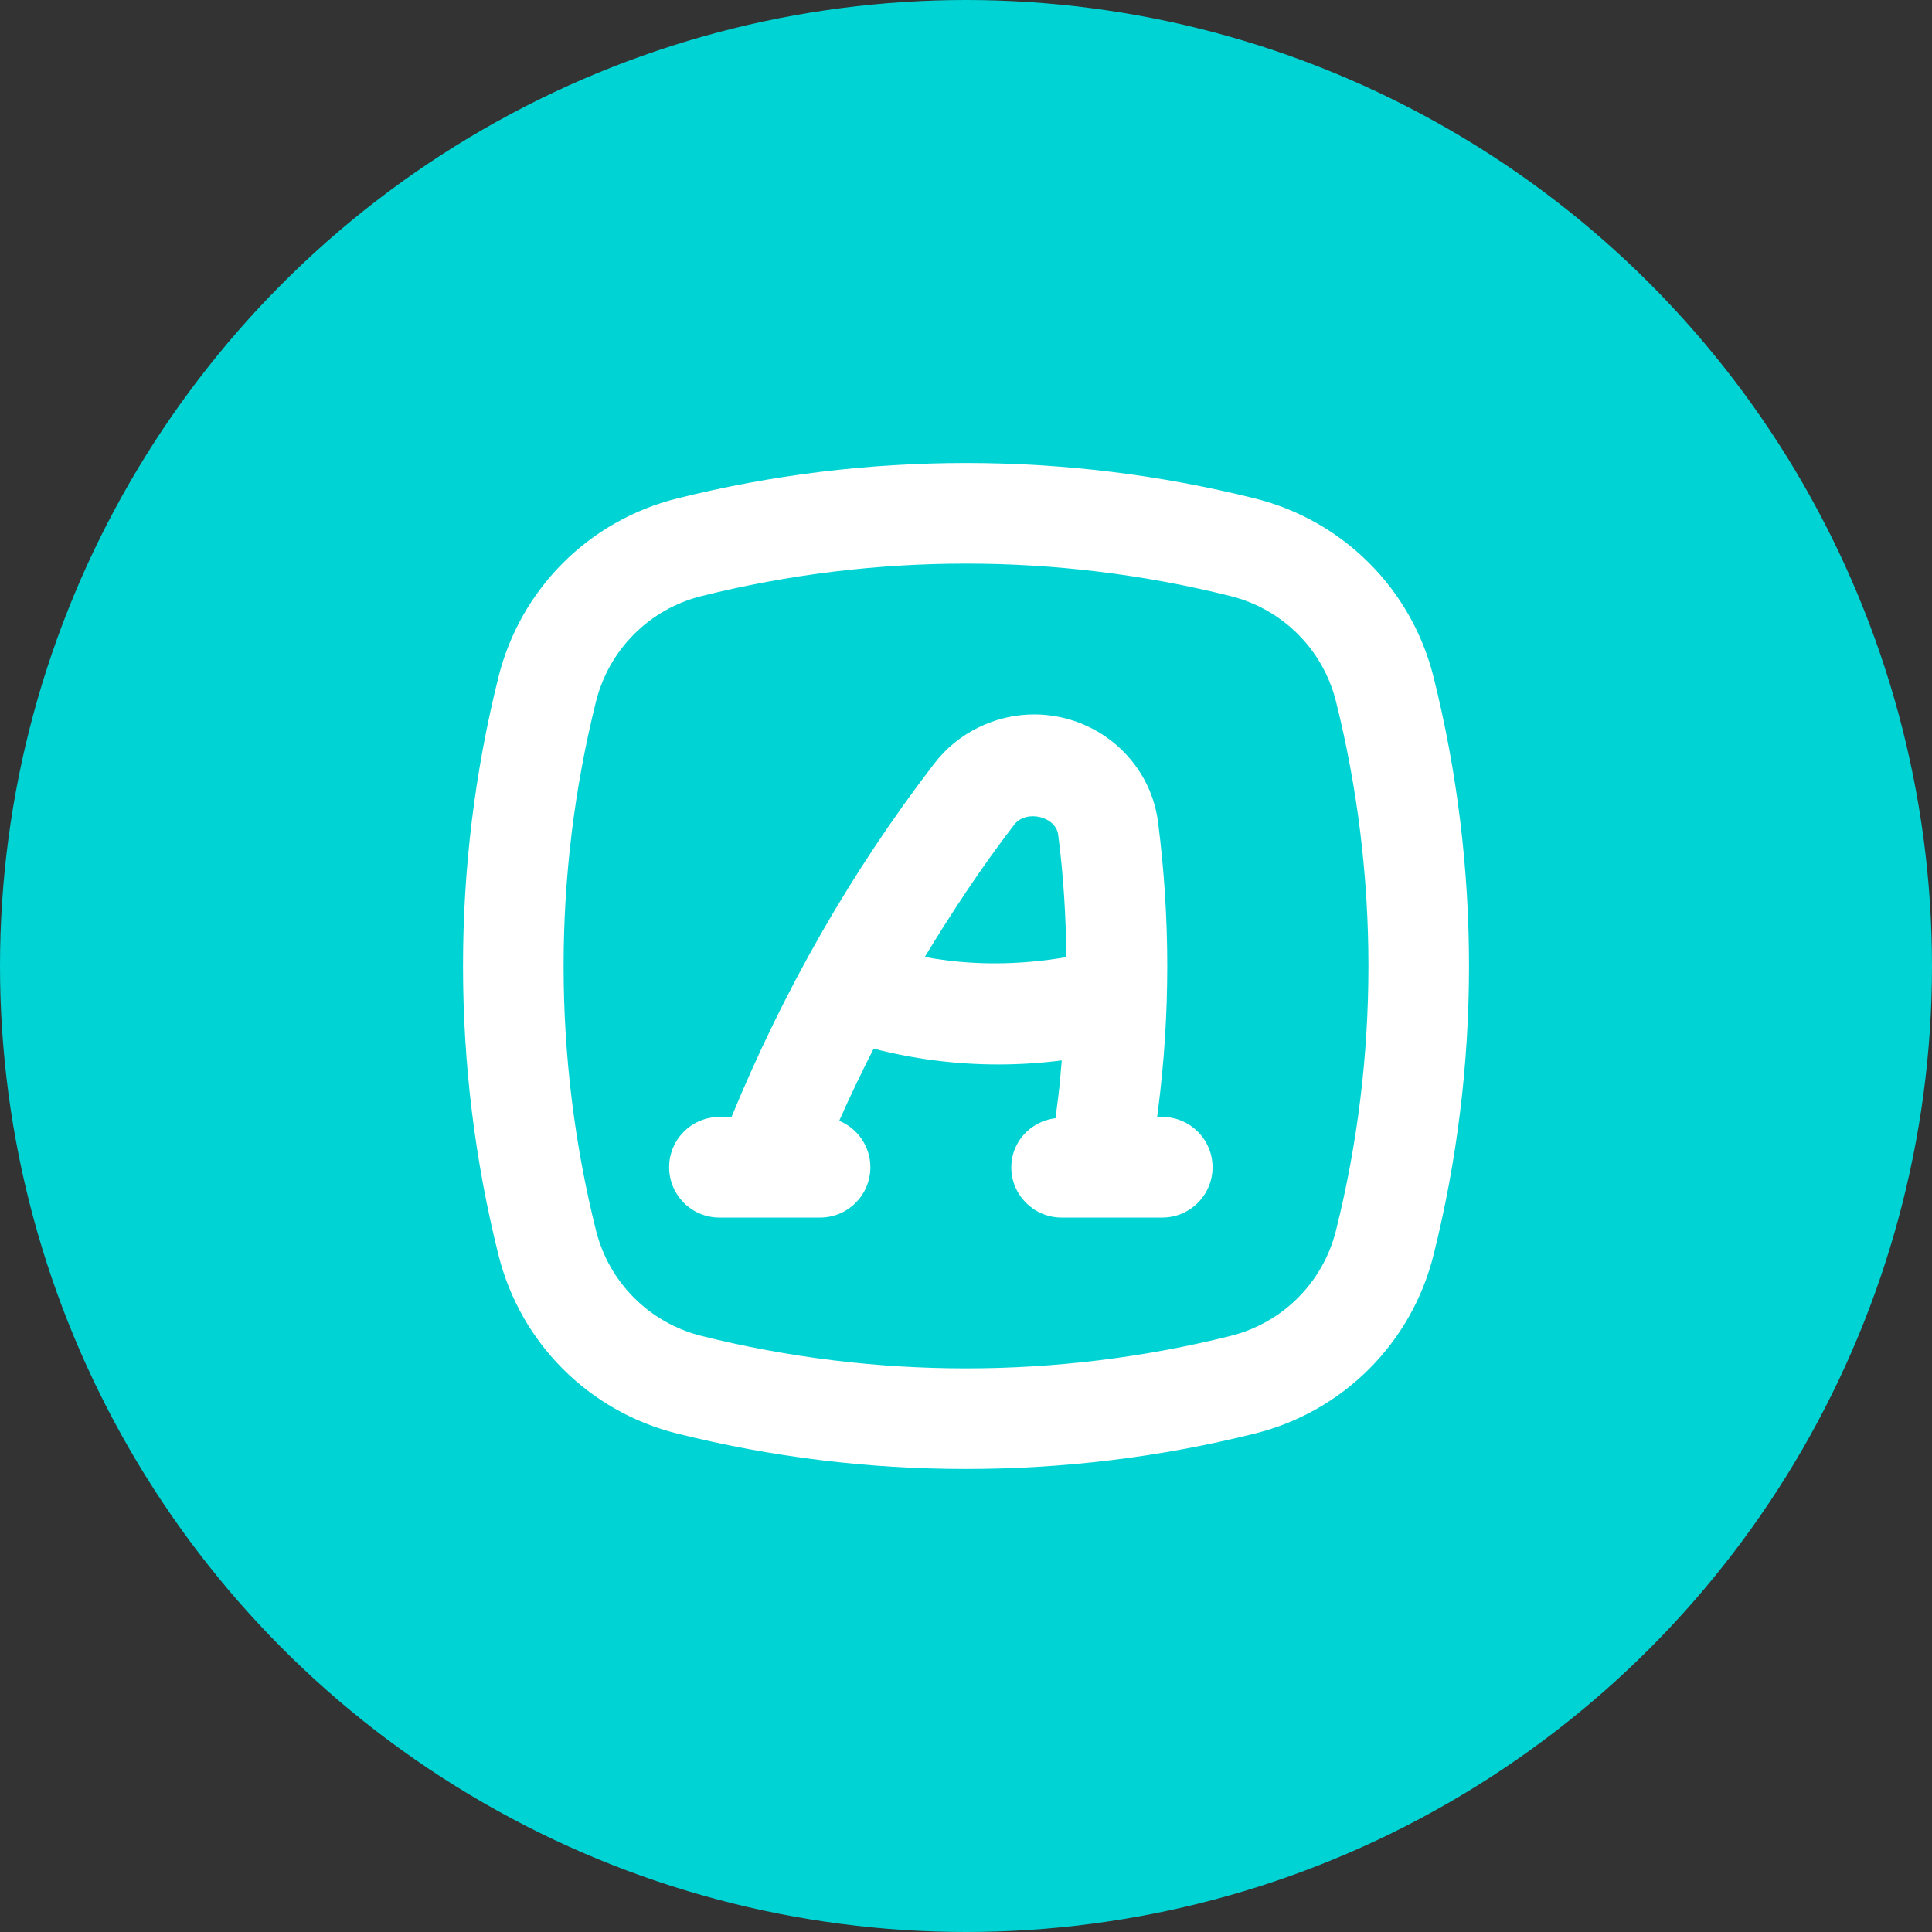 <svg width="80" height="80" viewBox="0 0 80 80" fill="none" xmlns="http://www.w3.org/2000/svg">
<rect x="0" y="0" width="80" height="80" fill="#333333" stroke="none"/>
<circle cx="40" cy="40" r="40" fill="#00D3D3"/>
<path d="M28.037 59.36C31.95 60.339 35.974 60.828 40 60.827C44.024 60.827 48.051 60.339 51.963 59.36C55.613 58.449 58.449 55.616 59.361 51.964C61.318 44.137 61.318 35.863 59.361 28.035C58.449 24.385 55.613 21.551 51.963 20.64C44.141 18.683 35.864 18.682 28.037 20.64C24.388 21.551 21.551 24.384 20.64 28.036C18.683 35.863 18.683 44.137 20.64 51.965C21.551 55.616 24.388 58.449 28.037 59.36ZM24.68 29.046C25.22 26.892 26.892 25.22 29.047 24.682C32.629 23.786 36.316 23.338 40 23.338C43.685 23.338 47.371 23.786 50.954 24.682C53.109 25.22 54.781 26.891 55.32 29.045C57.111 36.211 57.111 43.788 55.32 50.953C54.781 53.108 53.109 54.779 50.954 55.318C43.788 57.11 36.212 57.11 29.047 55.318C26.892 54.779 25.22 53.108 24.68 50.955C22.89 43.788 22.89 36.212 24.68 29.046Z" fill="white"/>
<path d="M29.79 50.417H31.661L31.666 50.418L31.673 50.417H33.957C35.108 50.417 36.04 49.484 36.04 48.333C36.04 47.464 35.507 46.722 34.75 46.41C35.196 45.4 35.674 44.406 36.176 43.422C37.861 43.857 39.589 44.077 41.334 44.077C42.208 44.077 43.086 44.021 43.965 43.91C43.918 44.417 43.883 44.924 43.818 45.429L43.707 46.301C42.68 46.43 41.875 47.272 41.875 48.333C41.875 49.484 42.807 50.417 43.959 50.417H48.125C49.277 50.417 50.209 49.484 50.209 48.333C50.209 47.183 49.277 46.25 48.125 46.25H47.915L47.952 45.959C48.461 42.005 48.461 37.995 47.952 34.042C47.627 31.5 45.421 29.583 42.821 29.583C41.212 29.583 39.67 30.338 38.691 31.61C35.231 36.112 32.432 41.04 30.291 46.25H29.79C28.639 46.25 27.707 47.183 27.707 48.333C27.707 49.484 28.639 50.417 29.79 50.417ZM42.001 34.143C42.488 33.513 43.723 33.802 43.818 34.572C44.035 36.252 44.14 37.942 44.154 39.633C42.203 39.966 40.225 39.989 38.293 39.625C39.435 37.743 40.65 35.9 42.001 34.143Z" fill="white"/>
</svg>
